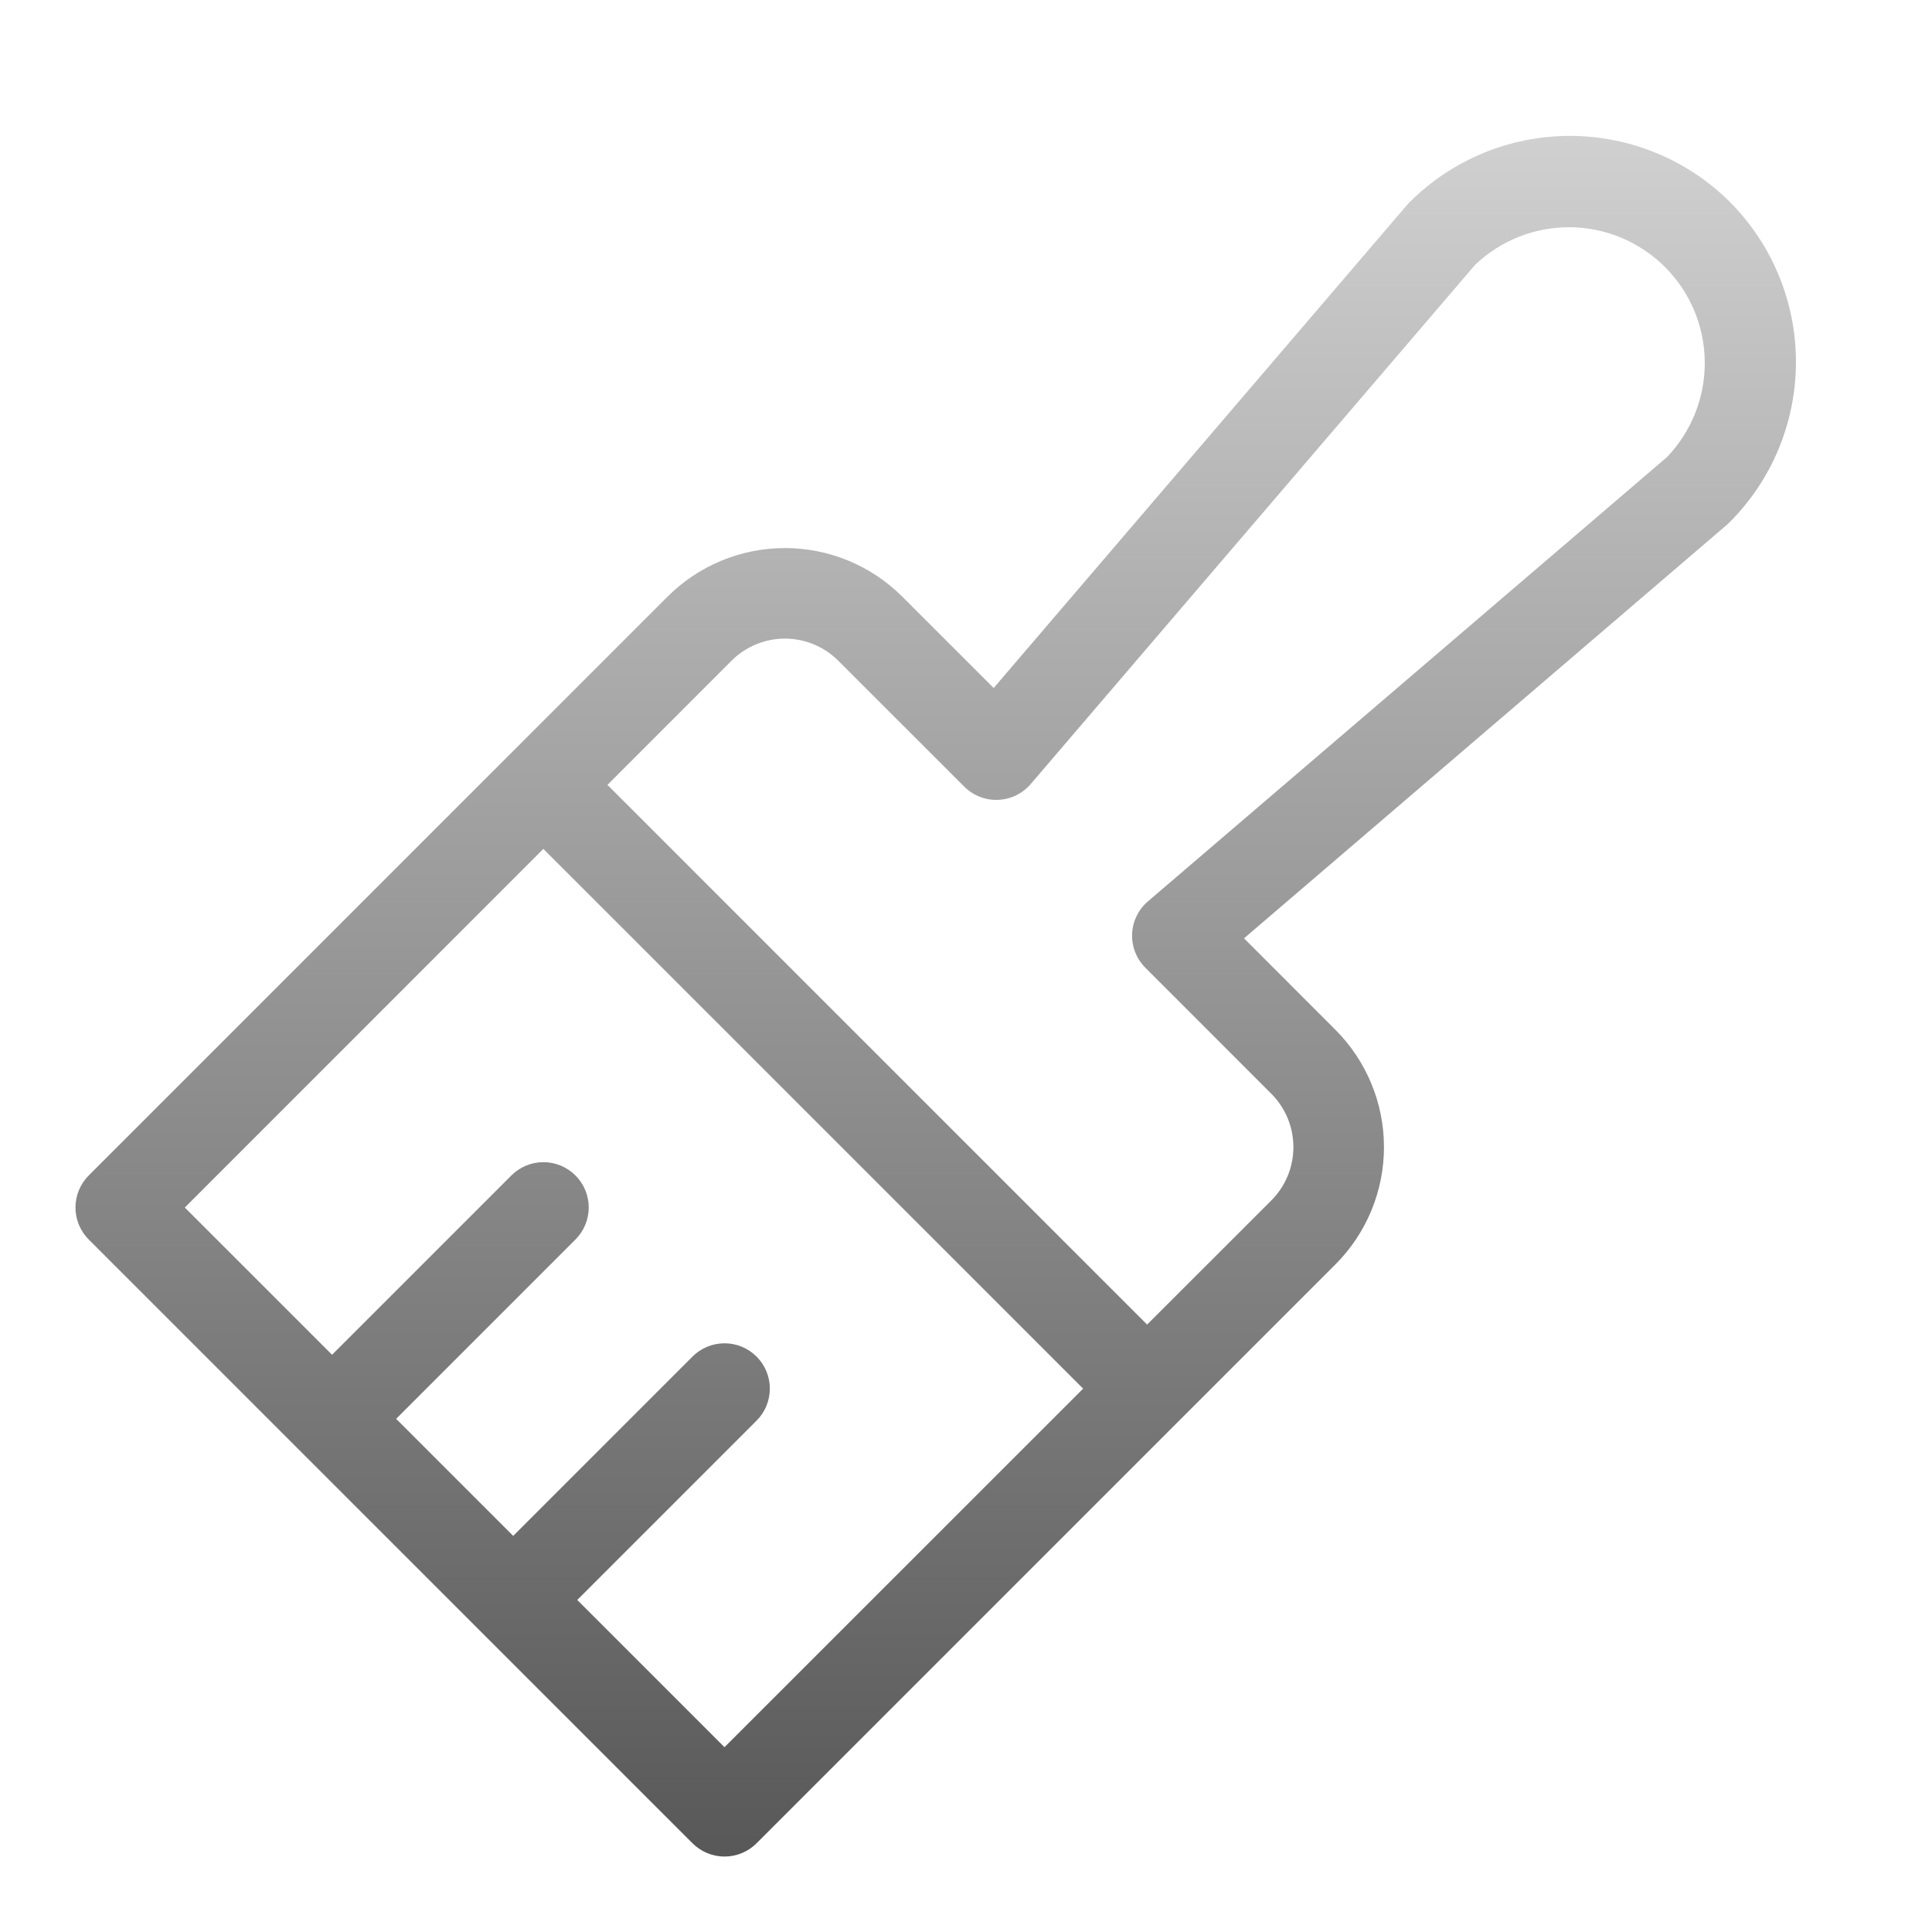 <svg width="94" height="94" viewBox="0 0 94 94" fill="none" xmlns="http://www.w3.org/2000/svg">
<path d="M84.17 9.83C82.102 7.769 79.301 6.611 76.38 6.611C73.46 6.611 70.659 7.769 68.591 9.83L68.473 9.955L48.347 33.474L43.901 29.03C42.386 27.516 40.331 26.665 38.189 26.665C36.047 26.665 33.992 27.516 32.478 29.03L4.318 57.19C4.113 57.395 3.951 57.638 3.84 57.905C3.729 58.173 3.672 58.459 3.672 58.749C3.672 59.038 3.729 59.325 3.84 59.593C3.951 59.86 4.113 60.103 4.318 60.308L33.693 89.683C33.898 89.887 34.141 90.05 34.408 90.161C34.675 90.272 34.962 90.329 35.252 90.329C35.541 90.329 35.828 90.272 36.095 90.161C36.363 90.05 36.606 89.887 36.81 89.683L64.97 61.523C66.485 60.008 67.336 57.954 67.336 55.811C67.336 53.669 66.485 51.615 64.97 50.1L60.527 45.653L84.027 25.528L84.152 25.41C86.216 23.344 87.377 20.544 87.381 17.624C87.384 14.704 86.23 11.901 84.17 9.83ZM35.25 85.008L28.086 77.844L36.81 69.12C37.224 68.707 37.456 68.146 37.456 67.561C37.456 66.977 37.224 66.416 36.81 66.003C36.397 65.589 35.836 65.357 35.252 65.357C34.667 65.357 34.106 65.589 33.693 66.003L24.969 74.727L19.274 69.032L27.998 60.308C28.411 59.894 28.644 59.334 28.644 58.749C28.644 58.164 28.411 57.604 27.998 57.19C27.584 56.777 27.024 56.544 26.439 56.544C25.855 56.544 25.294 56.777 24.881 57.19L16.156 65.915L8.992 58.751L26.437 41.302L52.699 67.563L35.25 85.008ZM81.108 22.238L55.853 43.854C55.621 44.051 55.434 44.294 55.301 44.568C55.168 44.842 55.093 45.14 55.082 45.444C55.071 45.747 55.122 46.05 55.233 46.332C55.345 46.614 55.513 46.871 55.728 47.085L61.853 53.214C62.194 53.554 62.465 53.959 62.65 54.405C62.834 54.851 62.929 55.329 62.929 55.811C62.929 56.294 62.834 56.772 62.65 57.218C62.465 57.663 62.194 58.068 61.853 58.409L55.812 64.446L29.555 38.188L35.591 32.148C35.932 31.807 36.337 31.536 36.783 31.351C37.229 31.166 37.707 31.071 38.189 31.071C38.672 31.071 39.15 31.166 39.595 31.351C40.041 31.536 40.446 31.807 40.787 32.148L46.915 38.273C47.13 38.487 47.387 38.655 47.67 38.766C47.952 38.877 48.255 38.928 48.558 38.916C48.862 38.905 49.16 38.83 49.433 38.698C49.706 38.566 49.949 38.379 50.147 38.148L71.763 12.893C73.011 11.697 74.678 11.038 76.406 11.056C78.134 11.075 79.787 11.77 81.009 12.992C82.231 14.214 82.926 15.866 82.944 17.594C82.963 19.323 82.304 20.989 81.108 22.238Z" fill="url(#paint0_linear_4455_7960)"/>
<defs>
<linearGradient id="paint0_linear_4455_7960" x1="45.526" y1="6.611" x2="45.526" y2="90.329" gradientUnits="userSpaceOnUse">
<stop stop-color="#D0D0D0"/>
<stop offset="1" stop-color="#585858"/>
</linearGradient>
</defs>
</svg>
